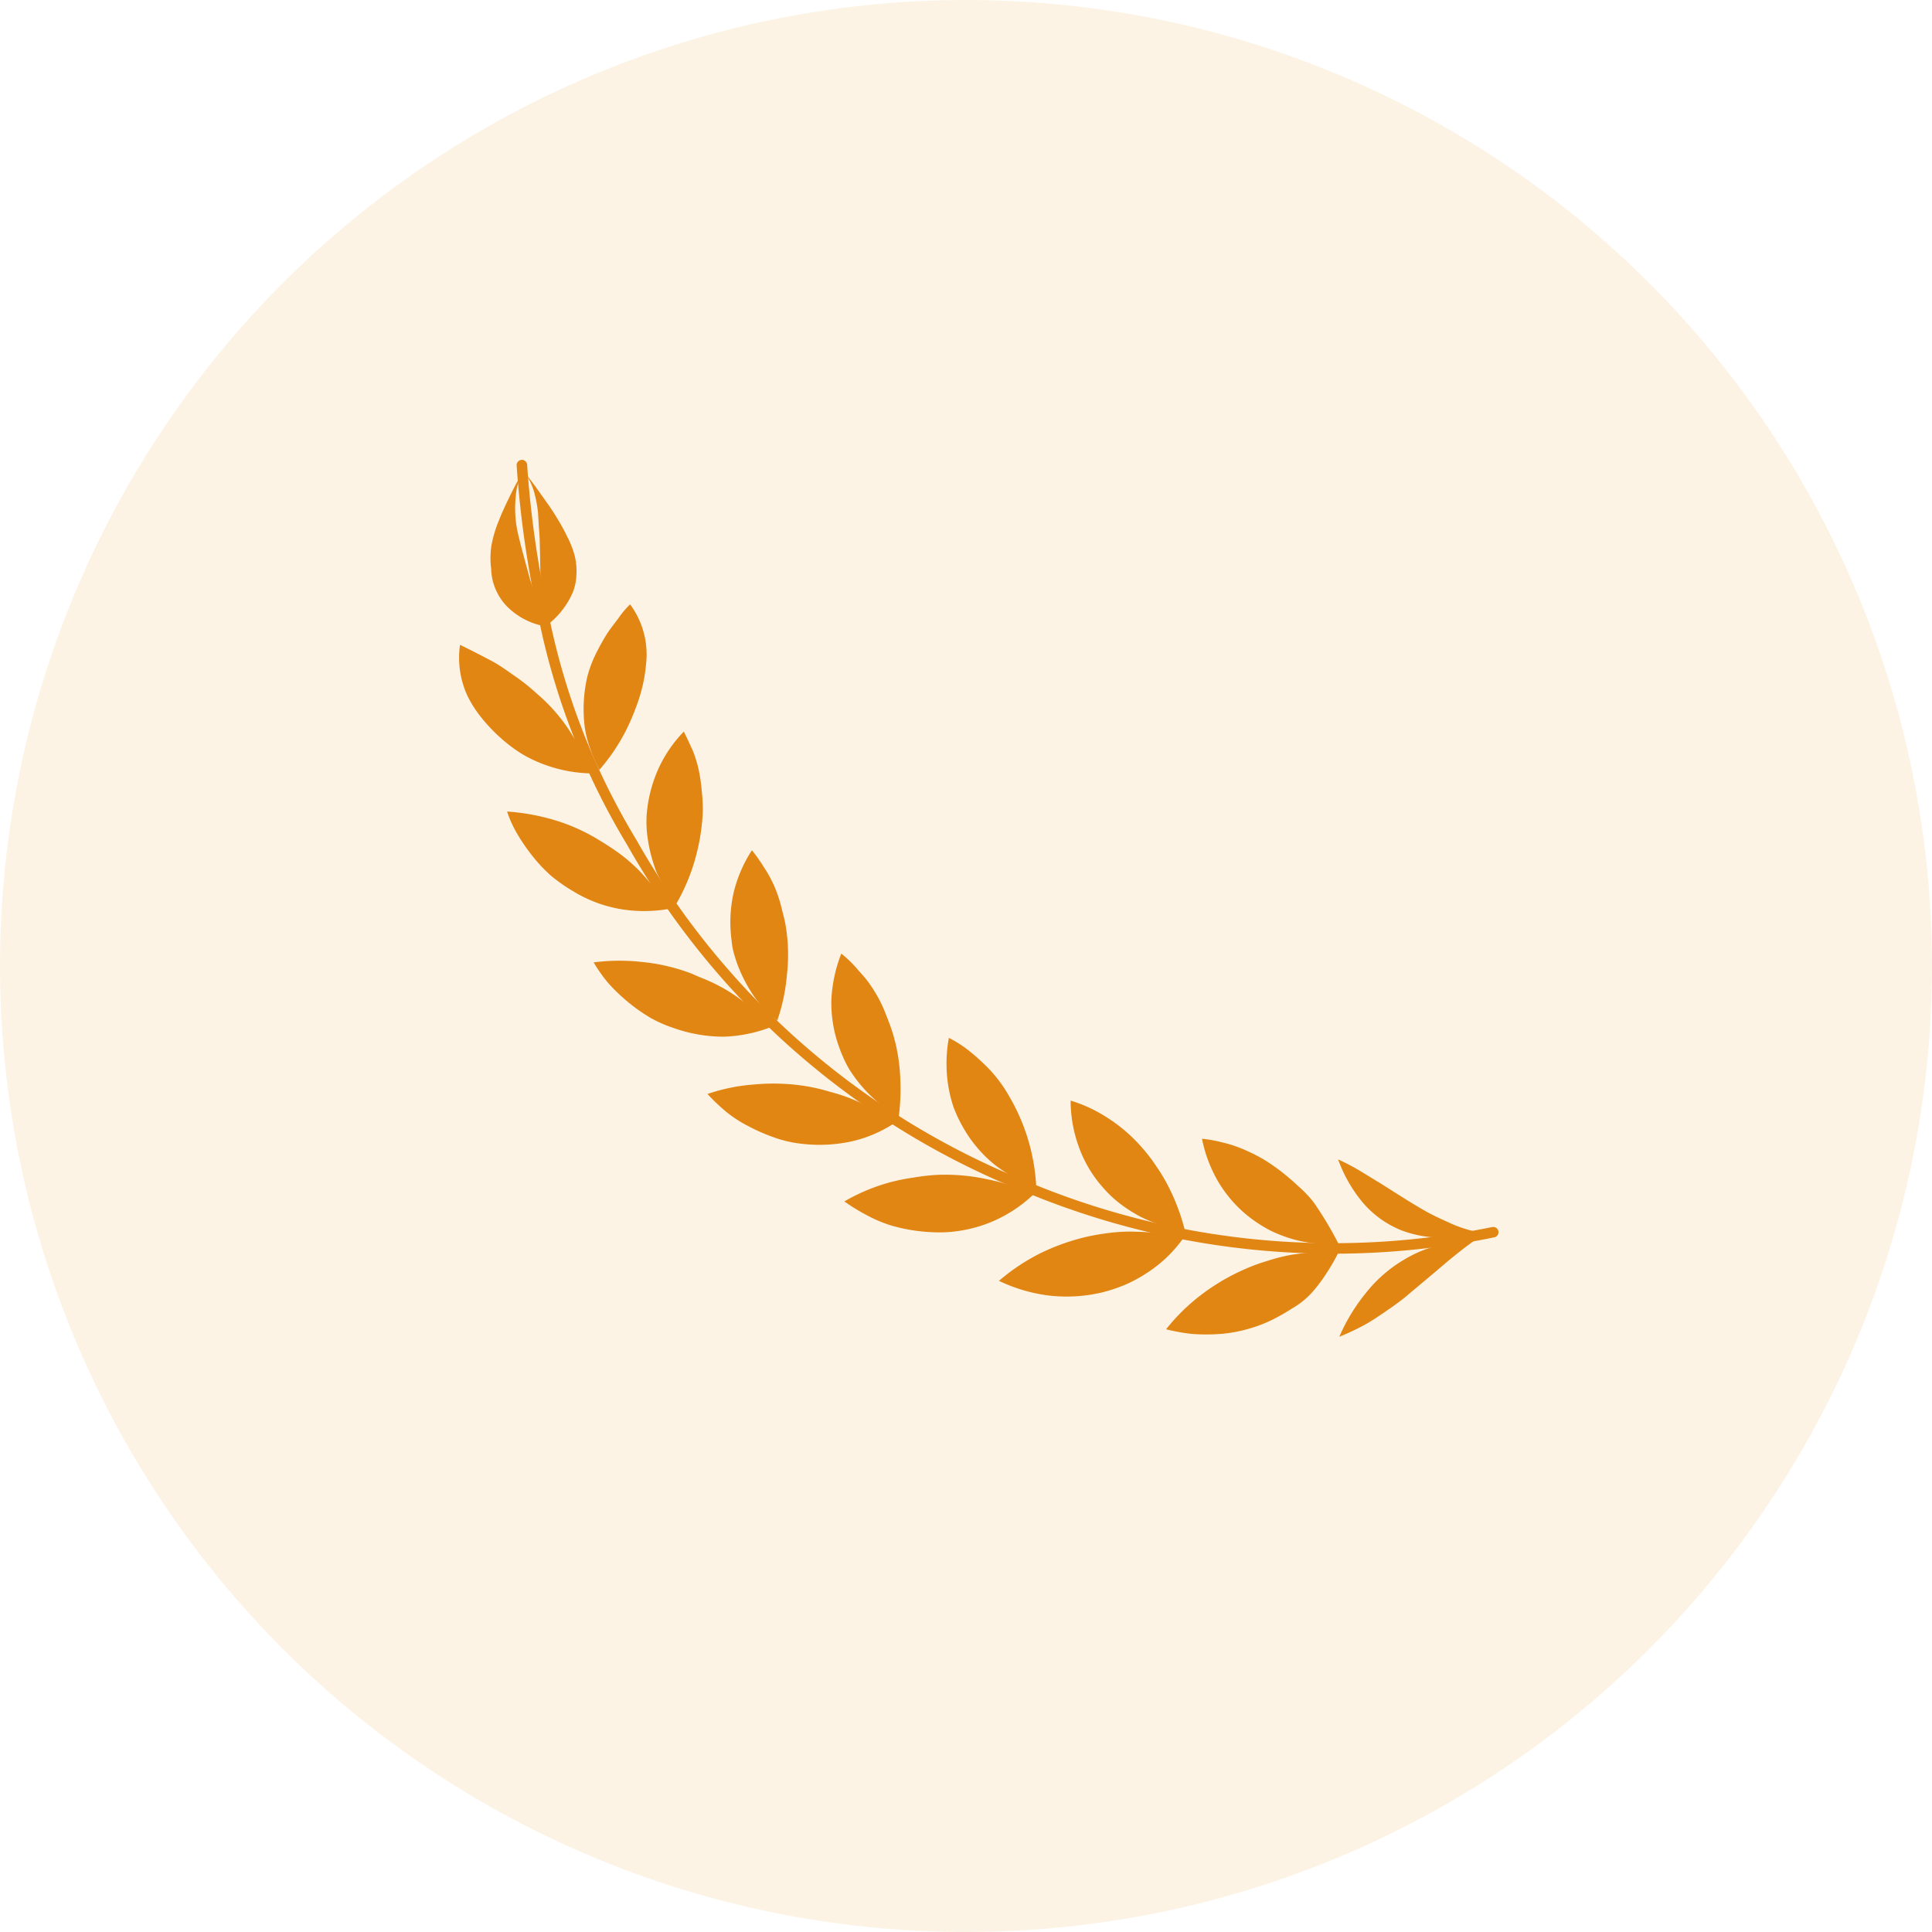 <svg xmlns="http://www.w3.org/2000/svg" width="46" height="46" viewBox="0 0 46 46">
  <g id="icon" transform="translate(-355 -1055)">
    <circle id="Ellipse_1794" data-name="Ellipse 1794" cx="23" cy="23" r="23" transform="translate(355 1055)" fill="#e59a24" opacity="0.12"/>
    <g id="Group_21821" data-name="Group 21821" transform="matrix(0.875, 0.485, -0.485, 0.875, 367.426, 1066.074)">
      <g id="Group_21793" data-name="Group 21793" transform="translate(0.094 0.099)">
        <g id="Group_21784" data-name="Group 21784" transform="translate(24.907 4.661)">
          <path id="Path_163490" data-name="Path 163490" d="M2.445.343c.2,0,.388-.015.561-.03A2.849,2.849,0,0,0,3.474.248,1.589,1.589,0,0,0,4.07,0L3.63.339a4.177,4.177,0,0,1-.463.307,2.877,2.877,0,0,1-.5.241,2.676,2.676,0,0,1-.54.135A2.374,2.374,0,0,1,1.02.892,3.4,3.4,0,0,1,0,.275,5.519,5.519,0,0,1,.568.26l.613.026C1.6.308,2.036.342,2.445.343Z" fill="#e18513"/>
          <path id="Path_163491" data-name="Path 163491" d="M1.256,1.532c.148-.4.279-.734.4-.995A1.64,1.64,0,0,1,2.02,0c-.28.24-.562.486-.834.738C1.05.865.927,1.007.8,1.146a3,3,0,0,0-.327.467,3.248,3.248,0,0,0-.4,1.1A4.425,4.425,0,0,0,.021,3.953a5.955,5.955,0,0,0,.392-.544C.534,3.215.639,3,.741,2.794c.051-.1.1-.208.147-.313s.087-.219.128-.326Z" transform="translate(2.05)" fill="#e18513"/>
        </g>
        <g id="Group_21785" data-name="Group 21785" transform="translate(21.835 5.794)">
          <path id="Path_163492" data-name="Path 163492" d="M2,.047a5.245,5.245,0,0,1,.543.11,2.711,2.711,0,0,1,.517.161,8.465,8.465,0,0,1,1,.58,3.247,3.247,0,0,1-.492.253,2.816,2.816,0,0,1-.529.176,3.276,3.276,0,0,1-.559.077,3.426,3.426,0,0,1-.577-.035A3.033,3.033,0,0,1,.842.994,3.324,3.324,0,0,1,0,.283,2.974,2.974,0,0,1,.463.125,2.854,2.854,0,0,1,.95.028,4.605,4.605,0,0,1,1.463,0,4.461,4.461,0,0,1,2,.047Z" fill="#e18513"/>
          <path id="Path_163493" data-name="Path 163493" d="M2.059,2.236a4.726,4.726,0,0,0,.327-.529,1.955,1.955,0,0,0,.223-.539A3.807,3.807,0,0,0,2.694.561,4.467,4.467,0,0,0,2.7,0a5.384,5.384,0,0,0-.486.275c-.157.1-.311.212-.462.327A4.168,4.168,0,0,0,1.328,1a4.2,4.2,0,0,0-.392.454A4.988,4.988,0,0,0,.33,2.487,4.638,4.638,0,0,0,0,3.6a4.312,4.312,0,0,0,.589-.2,4.426,4.426,0,0,0,.55-.3,3.24,3.24,0,0,0,.5-.391A3.359,3.359,0,0,0,2.059,2.236Z" transform="translate(1.451 1.062)" fill="#e18513"/>
        </g>
        <g id="Group_21786" data-name="Group 21786" transform="translate(18.661 6.719)">
          <path id="Path_163494" data-name="Path 163494" d="M2.014.229a3.994,3.994,0,0,1,.514.222A4.254,4.254,0,0,1,3.01.728a5.007,5.007,0,0,1,.857.725,2.581,2.581,0,0,1-.527.166,3.073,3.073,0,0,1-.553.071,3.523,3.523,0,0,1-.564-.035,2.763,2.763,0,0,1-.559-.144A2.95,2.95,0,0,1,.691.936,3.212,3.212,0,0,1,0,.079,3.412,3.412,0,0,1,.983.013,3.811,3.811,0,0,1,2.014.229Z" fill="#e18513"/>
          <path id="Path_163495" data-name="Path 163495" d="M2.28,2.062A3.754,3.754,0,0,0,2.7,1.6a3.5,3.5,0,0,0,.315-.511A3.188,3.188,0,0,0,3.345,0c-.179.049-.357.1-.533.167A4.632,4.632,0,0,0,2.3.4a3.906,3.906,0,0,0-.5.3,5.855,5.855,0,0,0-.471.371,5.224,5.224,0,0,0-.794.9A4.879,4.879,0,0,0,0,3.011a3.856,3.856,0,0,0,1.213-.272A3.672,3.672,0,0,0,2.28,2.062Z" transform="translate(0.587 1.647)" fill="#e18513"/>
        </g>
        <g id="Group_21787" data-name="Group 21787" transform="translate(15.114 6.897)">
          <path id="Path_163496" data-name="Path 163496" d="M1.951.533a4.727,4.727,0,0,1,.885.683,4.784,4.784,0,0,1,.7.873,3.3,3.3,0,0,1-.549.065,3.651,3.651,0,0,1-.557-.04A3.1,3.1,0,0,1,1.364,1.72,3.229,3.229,0,0,1,.9,1.391,3.18,3.18,0,0,1,.517.974,3.38,3.38,0,0,1,0,0,2.8,2.8,0,0,1,.489.024a4.591,4.591,0,0,1,.489.1A3.284,3.284,0,0,1,1.951.533Z" transform="translate(0.288)" fill="#e18513"/>
          <path id="Path_163497" data-name="Path 163497" d="M2.417,1.82a3.291,3.291,0,0,0,.907-.806A3.3,3.3,0,0,0,3.853,0,4.241,4.241,0,0,0,3.3.066,3.771,3.771,0,0,0,2.747.2,4.706,4.706,0,0,0,1.671.667a4.569,4.569,0,0,0-.5.352A4.767,4.767,0,0,0,.723,1.4,4.522,4.522,0,0,0,0,2.318a4.539,4.539,0,0,0,.621.028,3.247,3.247,0,0,0,.622-.065A4.134,4.134,0,0,0,2.417,1.82Z" transform="translate(0 2.292)" fill="#e18513"/>
        </g>
        <g id="Group_21788" data-name="Group 21788" transform="translate(11.025 6.384)">
          <path id="Path_163498" data-name="Path 163498" d="M1.809.9a4.092,4.092,0,0,1,.739.832,5.251,5.251,0,0,1,.526.99,2.211,2.211,0,0,1-.551-.04,3.614,3.614,0,0,1-.539-.147A3.454,3.454,0,0,1,1.472,2.3a3.24,3.24,0,0,1-.464-.351,3.061,3.061,0,0,1-.689-.887A3.451,3.451,0,0,1,0,0,2.807,2.807,0,0,1,.473.123c.154.061.311.1.462.18a3.1,3.1,0,0,1,.446.258C1.527.659,1.667.783,1.809.9Z" transform="translate(1.166)" fill="#e18513"/>
          <path id="Path_163499" data-name="Path 163499" d="M2.47,1.564A3.622,3.622,0,0,0,3.516.939a3.105,3.105,0,0,0,.711-.9C4.042.021,3.856.016,3.67,0A3.756,3.756,0,0,0,3.1.023a4,4,0,0,0-.573.106A4.476,4.476,0,0,0,1.957.29,4.874,4.874,0,0,0,.883.838,4.422,4.422,0,0,0,0,1.588a4.569,4.569,0,0,0,.6.156,2.983,2.983,0,0,0,.626.042,4.254,4.254,0,0,0,.628-.057A2.792,2.792,0,0,0,2.47,1.564Z" transform="translate(0 2.878)" fill="#e18513"/>
        </g>
        <g id="Group_21789" data-name="Group 21789" transform="translate(7.137 5.264)">
          <path id="Path_163500" data-name="Path 163500" d="M1.612,1.222a4.2,4.2,0,0,1,.562.97A4.507,4.507,0,0,1,2.5,3.254a3.669,3.669,0,0,1-.535-.138,2.967,2.967,0,0,1-.5-.251,3.526,3.526,0,0,1-.455-.333Q.905,2.44.806,2.338T.622,2.109A3.241,3.241,0,0,1,.117,1.1,3.248,3.248,0,0,1,.007,0a3.881,3.881,0,0,1,.44.212A2.852,2.852,0,0,1,.868.475,3.154,3.154,0,0,1,1.253.82C1.374.953,1.5,1.073,1.612,1.222Z" transform="translate(1.994)" fill="#e18513"/>
          <path id="Path_163501" data-name="Path 163501" d="M2.43,1.4A3.554,3.554,0,0,0,3.572,1,3.44,3.44,0,0,0,4.445.25,3.738,3.738,0,0,0,3.9.11,4.88,4.88,0,0,0,3.347.018,3.984,3.984,0,0,0,2.767.005q-.148.007-.3.026t-.3.031A4.529,4.529,0,0,0,1.011.388,4.819,4.819,0,0,0,0,.958a3.56,3.56,0,0,0,.561.269,4.451,4.451,0,0,0,.607.159,4.223,4.223,0,0,0,.625.07A3.044,3.044,0,0,0,2.43,1.4Z" transform="translate(0 3.202)" fill="#e18513"/>
        </g>
        <g id="Group_21790" data-name="Group 21790" transform="translate(3.595 3.58)">
          <path id="Path_163502" data-name="Path 163502" d="M1.457,1.5a4.933,4.933,0,0,1,.368,1.055,4.567,4.567,0,0,1,.116,1.112,3.67,3.67,0,0,1-.5-.244c-.079-.047-.158-.1-.233-.151S1.068,3.157,1,3.093a3.524,3.524,0,0,1-.381-.418A2.732,2.732,0,0,1,.312,2.19,3.29,3.29,0,0,1,.014,1.1,3.111,3.111,0,0,1,.111,0c.135.09.265.189.4.287A2.865,2.865,0,0,1,.867.63a3.918,3.918,0,0,1,.312.413A3.435,3.435,0,0,1,1.457,1.5Z" transform="translate(2.645)" fill="#e18513"/>
          <path id="Path_163503" data-name="Path 163503" d="M2.3,1.369a3.193,3.193,0,0,0,1.2-.18,3.4,3.4,0,0,0,1-.564A3.738,3.738,0,0,0,4,.378C3.91.343,3.821.313,3.731.281S3.555.216,3.464.188A3.908,3.908,0,0,0,2.9.06,5.874,5.874,0,0,0,2.3.008,4.466,4.466,0,0,0,1.1.1,5.13,5.13,0,0,0,0,.472,2.742,2.742,0,0,0,.5.838a4.475,4.475,0,0,0,.563.276,3.578,3.578,0,0,0,.6.189A4.1,4.1,0,0,0,2.3,1.369Z" transform="translate(0 3.231)" fill="#e18513"/>
        </g>
        <g id="Group_21791" data-name="Group 21791" transform="translate(0.692 1.551)">
          <path id="Path_163504" data-name="Path 163504" d="M1.354,1.577a4.089,4.089,0,0,1,.111.552,5.138,5.138,0,0,1,.052.552,4.619,4.619,0,0,1-.1,1.118,3.656,3.656,0,0,1-.438-.338A2.409,2.409,0,0,1,.6,3.052a3.451,3.451,0,0,1-.5-1.02A2.76,2.76,0,0,1,.007,1.46a5.445,5.445,0,0,1,0-.6C.023.679.048.558.065.413A2.2,2.2,0,0,1,.147,0,2.006,2.006,0,0,1,1.172,1.068,3.439,3.439,0,0,1,1.354,1.577Z" transform="translate(2.926)" fill="#e18513"/>
          <path id="Path_163505" data-name="Path 163505" d="M1.923,1.5a3.7,3.7,0,0,0,.613.086,3.143,3.143,0,0,0,.6-.037,3.376,3.376,0,0,0,1.084-.36A3.753,3.753,0,0,0,3.777.847C3.623.74,3.449.658,3.287.563a4.08,4.08,0,0,0-1.109-.4A4.937,4.937,0,0,0,1.584.056C1.382.037,1.1,0,.912,0S.143.019,0,.031a2.16,2.16,0,0,0,.757.985,2.789,2.789,0,0,0,.556.294A4.061,4.061,0,0,0,1.923,1.5Z" transform="translate(0 2.775)" fill="#e18513"/>
        </g>
        <g id="Group_21792" data-name="Group 21792">
          <path id="Path_163506" data-name="Path 163506" d="M2.043,1.173a1.54,1.54,0,0,1,.259.379,1.254,1.254,0,0,1,.129.409,1.955,1.955,0,0,1-.136.93,5.579,5.579,0,0,1-.7-.854c-.191-.317-.364-.636-.544-.923C.954.973.873.836.792.712A2.8,2.8,0,0,0,.535.391,1.567,1.567,0,0,0,0,0C.208.089.41.179.6.271s.385.181.557.277.338.193.487.3A2.342,2.342,0,0,1,2.043,1.173Z" transform="translate(0.003)" fill="#e18513"/>
          <path id="Path_163507" data-name="Path 163507" d="M.46,2.409a1.332,1.332,0,0,0,.75.6,1.688,1.688,0,0,0,.951.007A5.719,5.719,0,0,0,1.4,2.192c-.257-.268-.52-.528-.755-.787A2.708,2.708,0,0,1,.15.646,1.489,1.489,0,0,1,0,0C0,.219,0,.44.012.658s.024.44.053.651A2.952,2.952,0,0,0,.191,1.9,1.907,1.907,0,0,0,.46,2.409Z" fill="#e18513"/>
        </g>
      </g>
      <path id="Path_163508" data-name="Path 163508" d="M29.07,4.76A18.931,18.931,0,0,1,19.042,9.178a18.787,18.787,0,0,1-12.414-2.6A16.768,16.768,0,0,1,2.253,2.962,24.409,24.409,0,0,1,0,0" fill="none" stroke="#e18513" stroke-linecap="round" stroke-miterlimit="10" stroke-width="0.25"/>
    </g>
  </g>
</svg>

